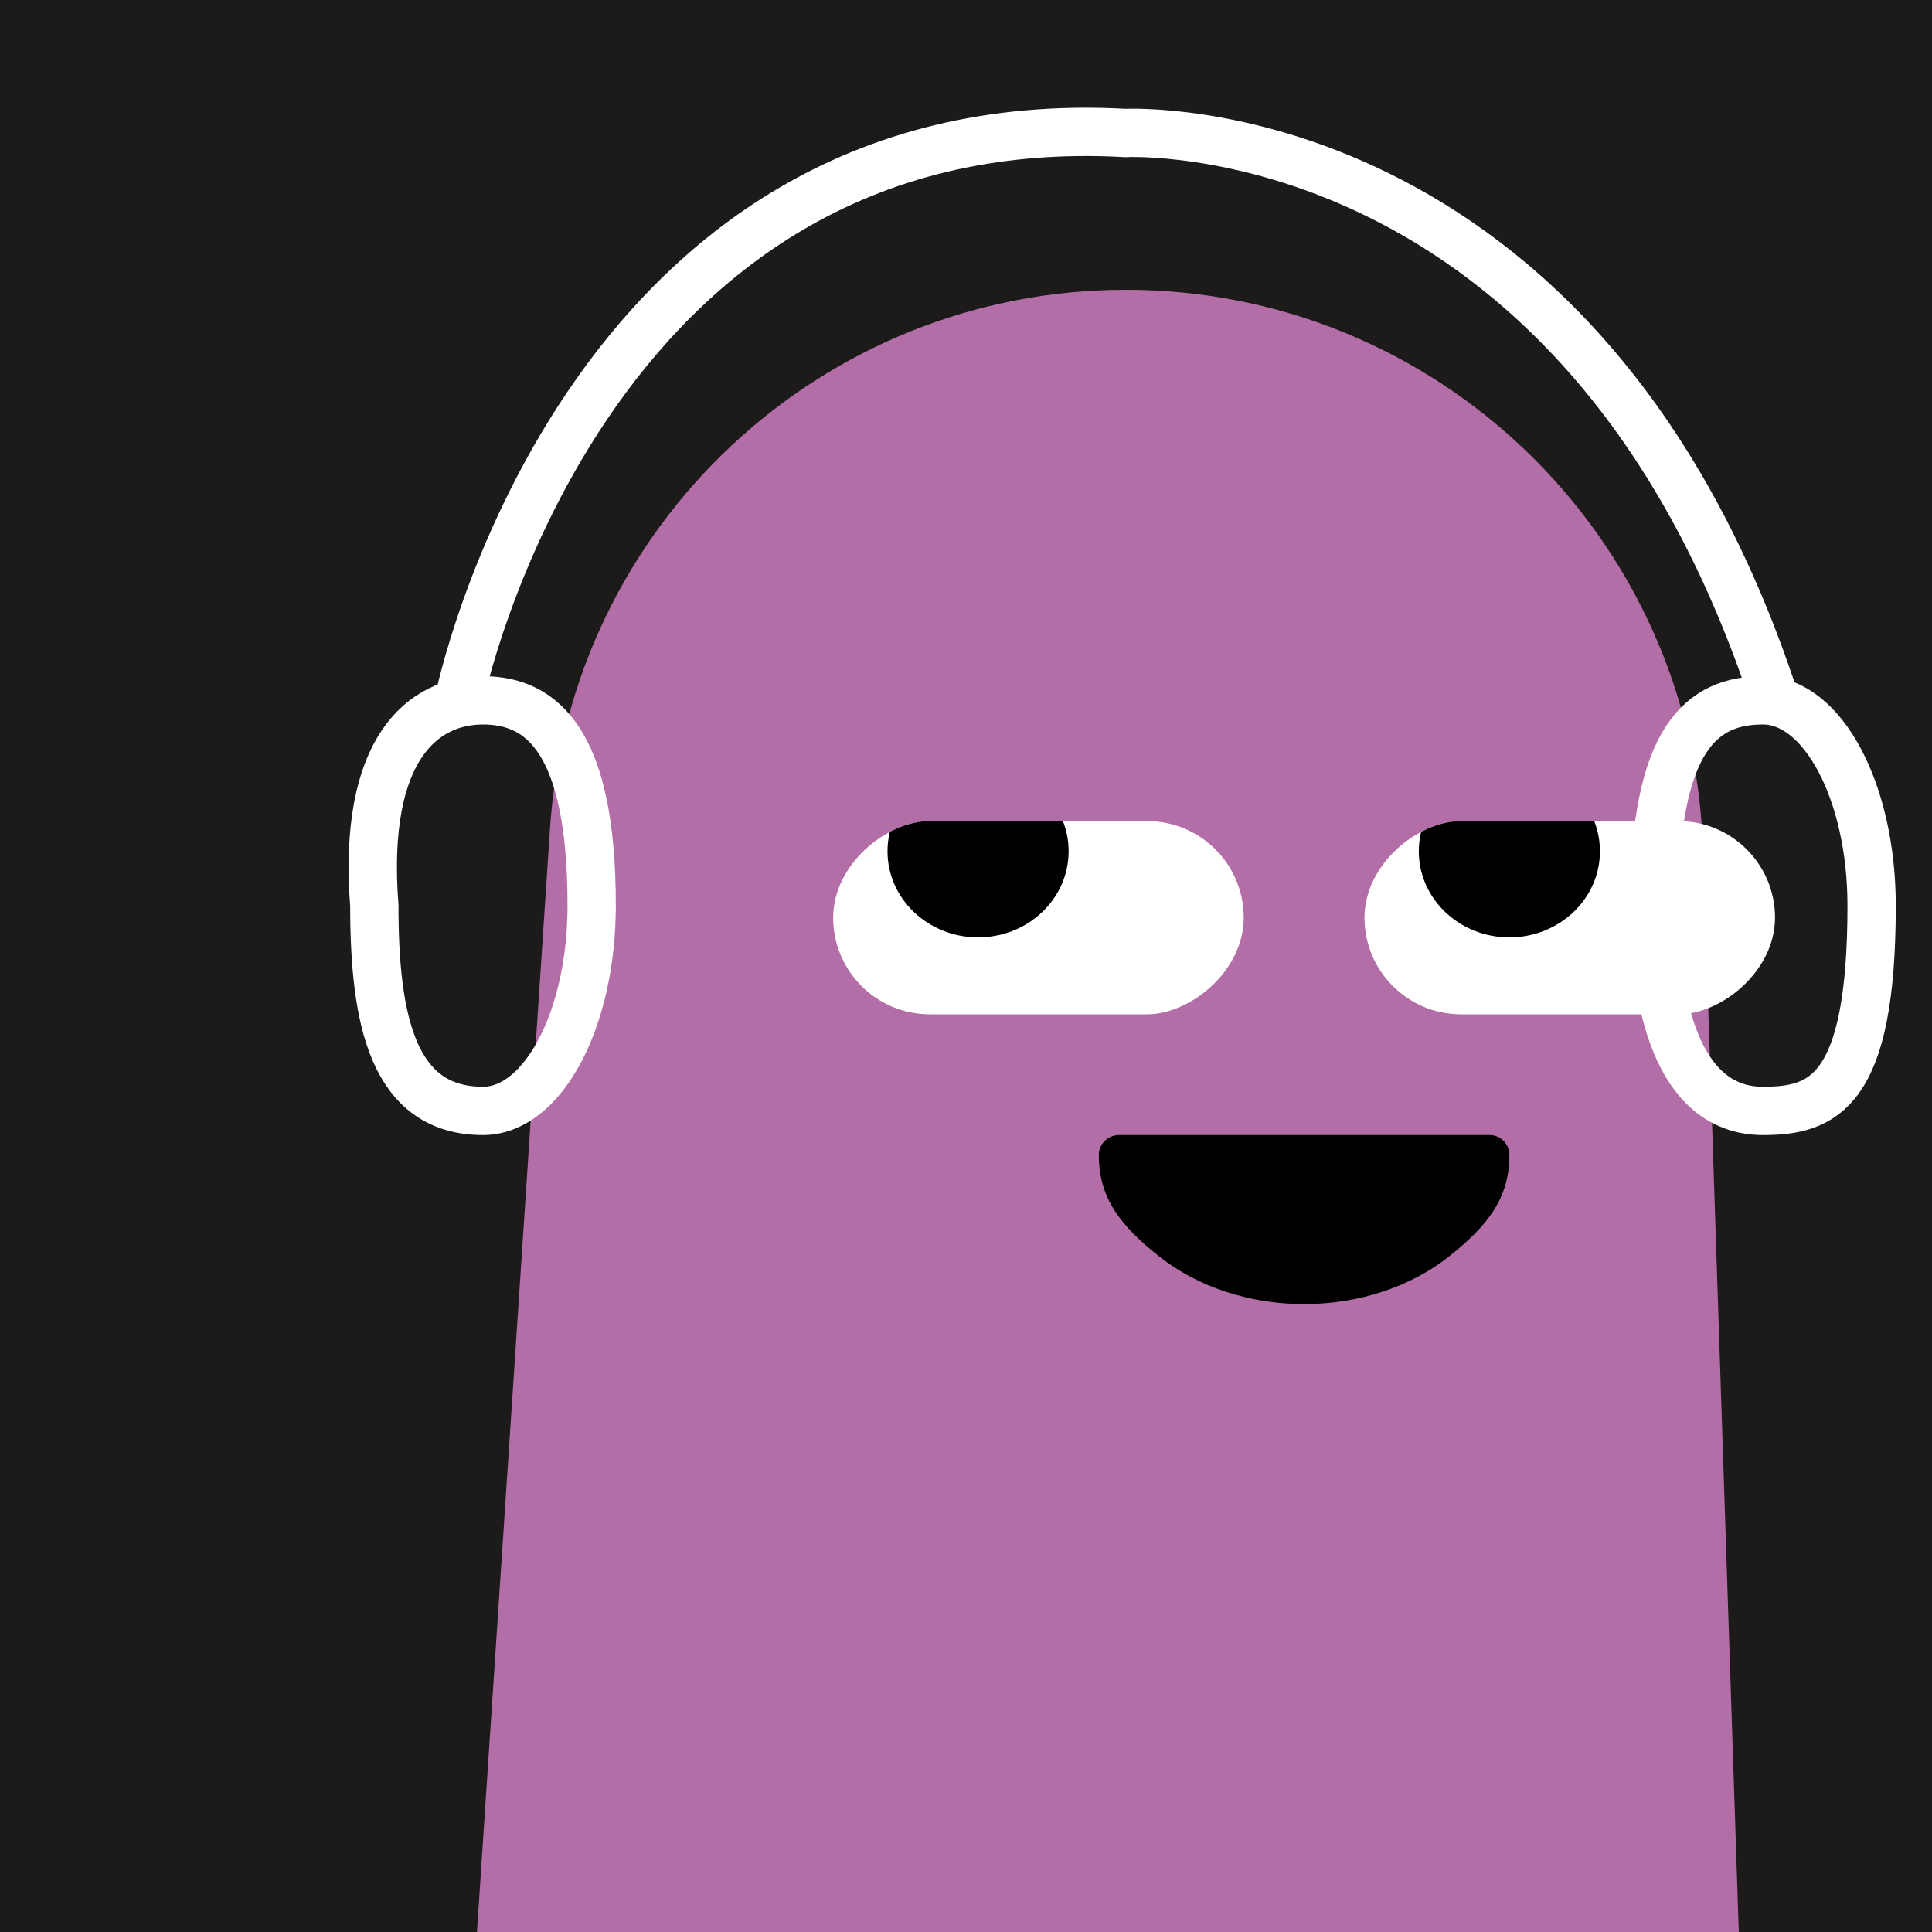 <svg width="48" height="48" viewBox="0 0 160 160" fill="none" xmlns="http://www.w3.org/2000/svg"><rect width="160" height="160" fill="#1C1B1A"/>
<path d="M45.545 68.651C47.208 43.528 68.07 24 93.248 24C119.036 24 140.177 44.453 141.03 70.226L144 160H39.5L45.545 68.651Z" fill="#B36EA7"/>
<g clip-path="url(#clip0_425_11911)">
<rect x="103" y="68" width="16" height="34" rx="8" transform="rotate(90 103 68)" fill="white"/>
<ellipse cx="81" cy="70.5" rx="7.5" ry="7.129" fill="black"/>
</g>
<g clip-path="url(#clip1_425_11911)">
<rect x="147" y="68" width="16" height="34" rx="8" transform="rotate(90 147 68)" fill="white"/>
<ellipse cx="125" cy="70.5" rx="7.5" ry="7.129" fill="black"/>
</g>
<path d="M91 95.647C91 99.235 92.791 101.501 95.979 104.038C99.167 106.575 103.491 108 108 108C112.509 108 116.833 106.575 120.021 104.038C123.209 101.501 125 99.235 125 95.647C125 94.737 124.263 94 123.353 94H92.669C91.759 94 91 94.737 91 95.647Z" fill="black"/>
<defs>
<clipPath id="clip0_425_11911">
<rect x="103" y="68" width="16" height="34" rx="8" transform="rotate(90 103 68)" fill="white"/>
</clipPath>
<clipPath id="clip1_425_11911">
<rect x="147" y="68" width="16" height="34" rx="8" transform="rotate(90 147 68)" fill="white"/>
</clipPath>
</defs>
<path d="M38 58C38 58 48 8.5 93.218 11.013C93.218 11.013 131 9 147 58" stroke="white" stroke-width="4" stroke-miterlimit="10"/>
<path d="M40 92C44.971 92 49 84.389 49 75C49 61.5 44.971 58 40 58C35.03 58 30 62 31 75C31 84.389 32.5 92 40 92Z" stroke="white" stroke-width="4" stroke-miterlimit="10"/>
<path d="M146 92C150.971 92 155 90.5 155 75C155 65.611 150.971 58 146 58C141.029 58 137 61 137 75C137 84.389 139.5 92 146 92Z" stroke="white" stroke-width="4" stroke-miterlimit="10"/>
</svg>